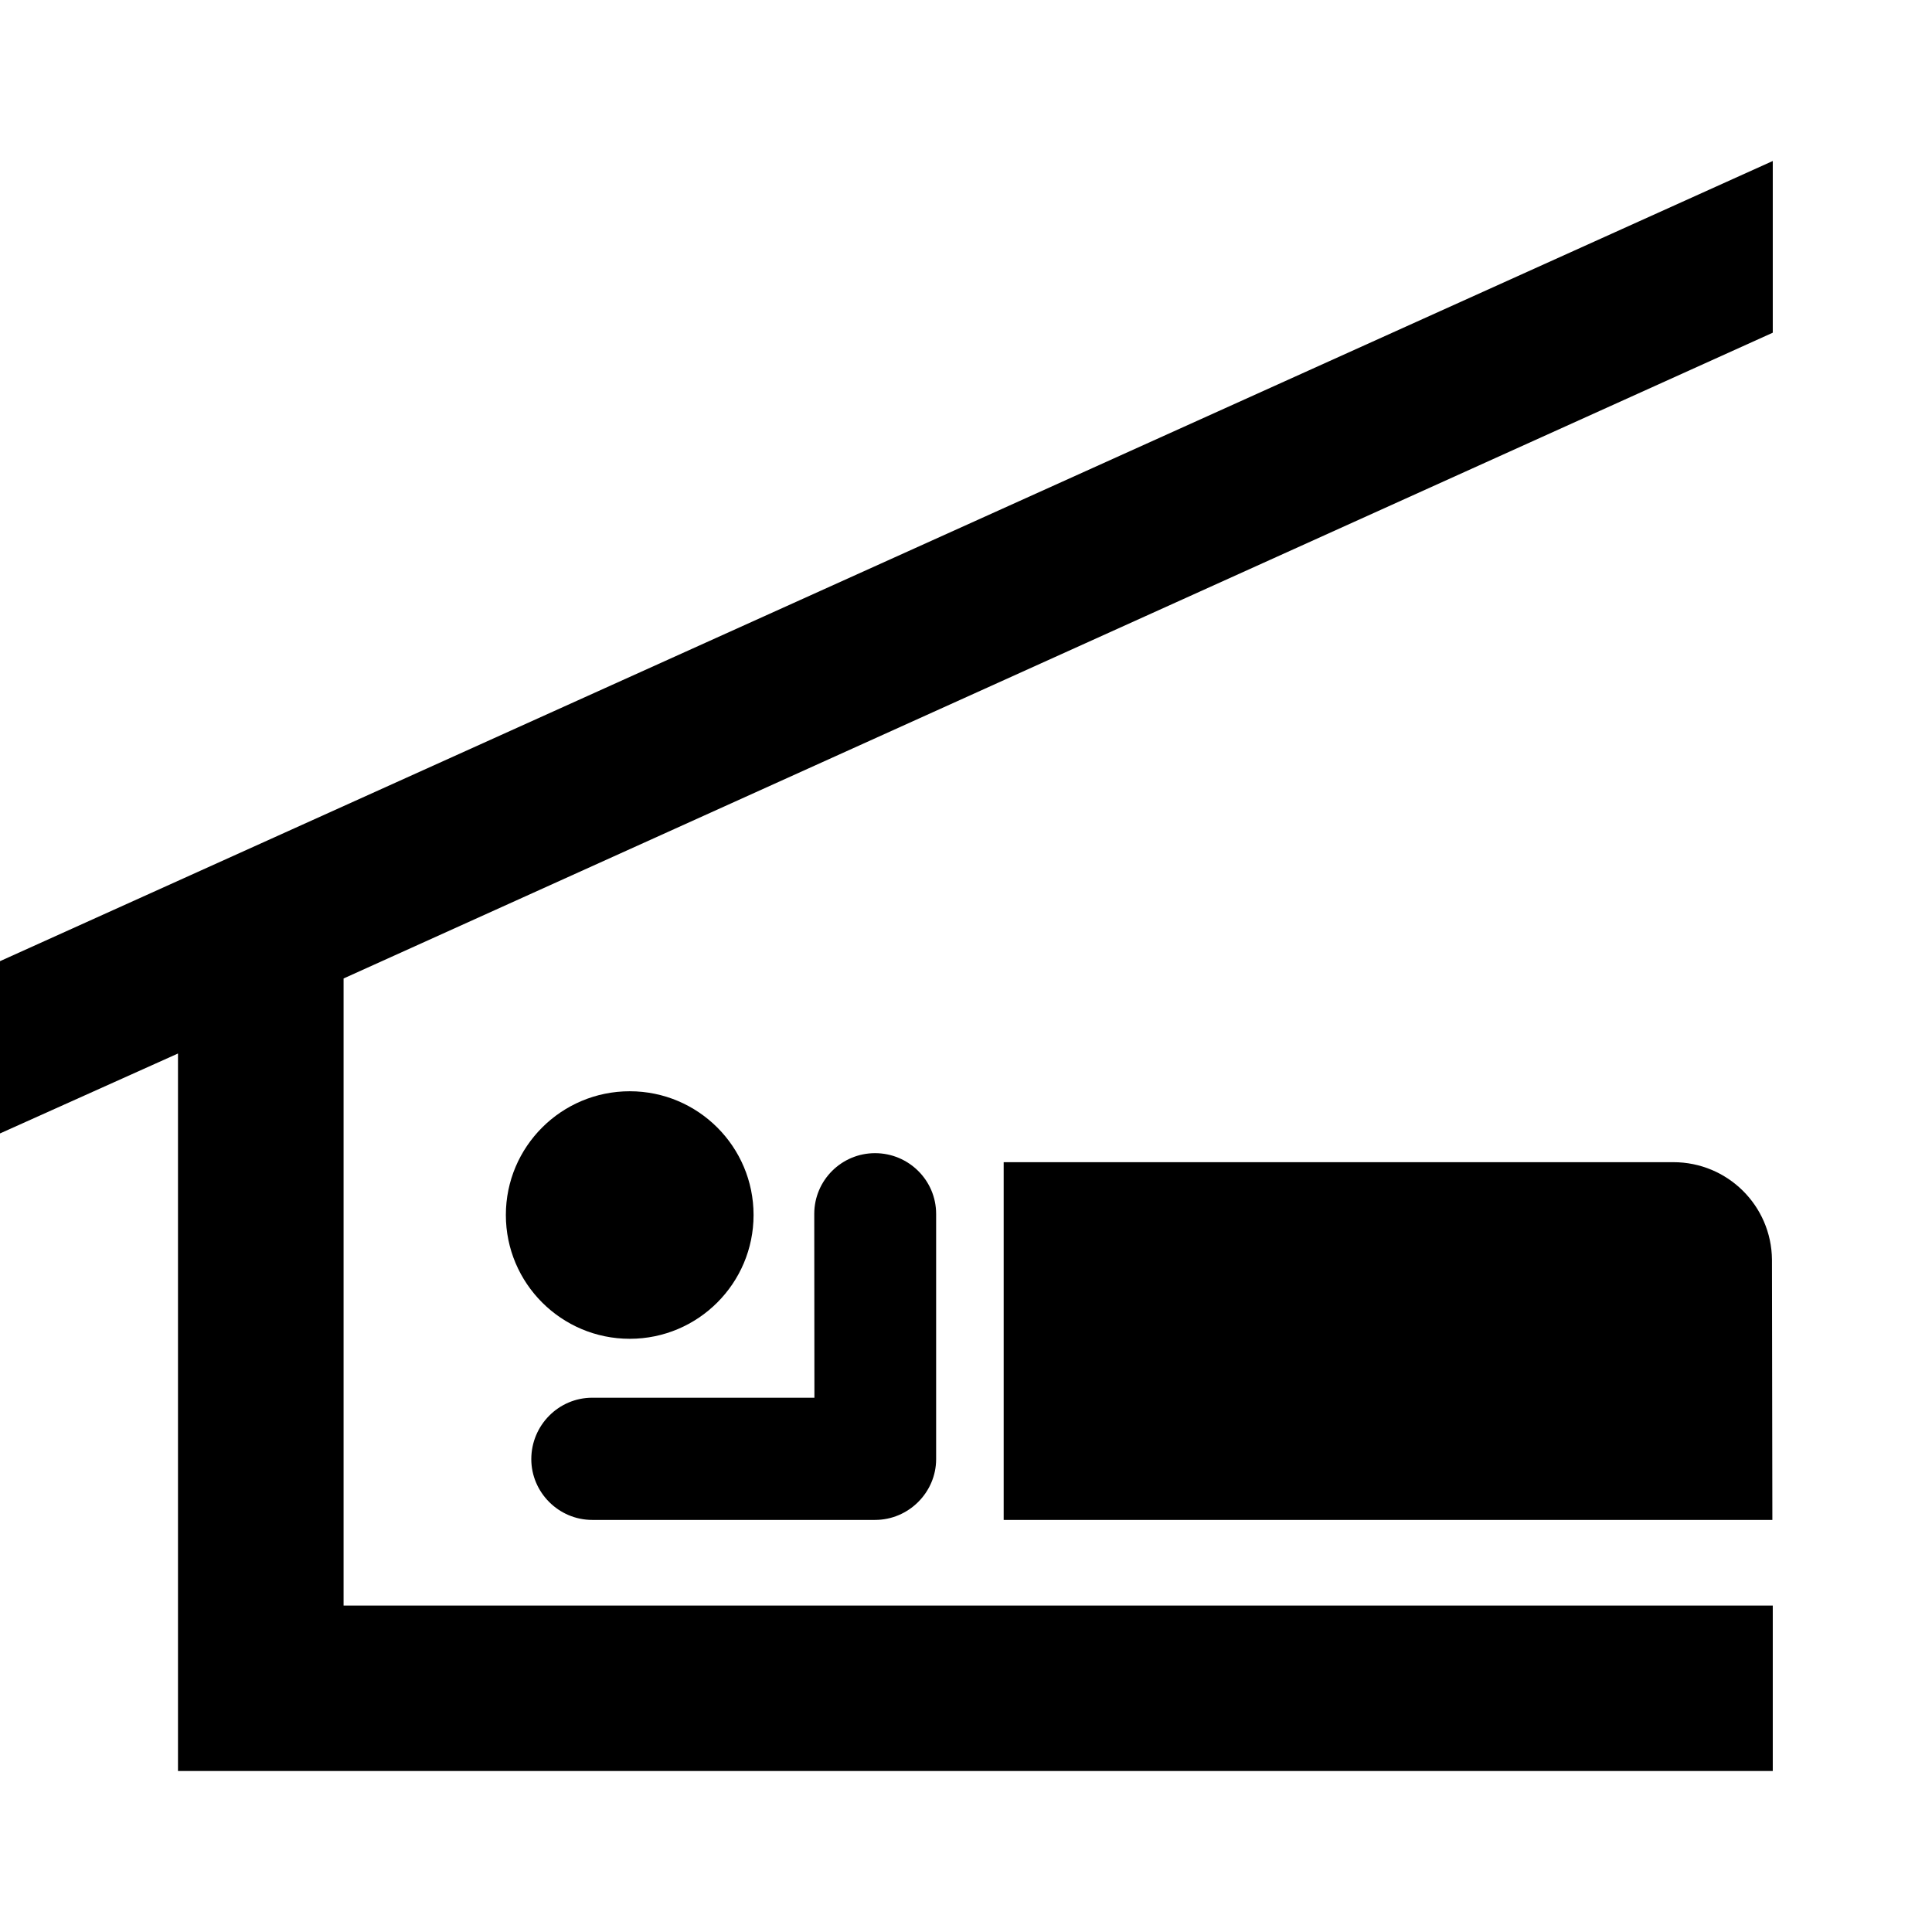 <svg viewBox="0 0 24 24" fill="none" xmlns="http://www.w3.org/2000/svg">
<path d="M7.823 16.631C8.673 16.631 9.361 15.941 9.361 15.093C9.361 14.245 8.673 13.556 7.823 13.556C6.974 13.556 6.284 14.244 6.284 15.093C6.284 15.942 6.974 16.631 7.823 16.631Z" fill="currentColor"/>
<path d="M20.787 14.437C21.459 14.437 22.006 14.976 22.012 15.649L22.017 18.881H12.468V14.437H20.787Z" fill="currentColor"/>
<path d="M2.211 22H22.022V19.945H4.268V12.155L22.022 4.133V2L0 11.94V14.08L2.211 13.087V22Z" fill="currentColor"/>
<path d="M10.117 17.363H7.357C6.939 17.363 6.6 17.706 6.6 18.126C6.6 18.538 6.939 18.881 7.357 18.881H10.87C11.288 18.881 11.629 18.538 11.629 18.126V15.08C11.629 14.662 11.288 14.325 10.87 14.325C10.454 14.325 10.115 14.662 10.115 15.08L10.117 17.363Z" fill="currentColor"/>
</svg>
